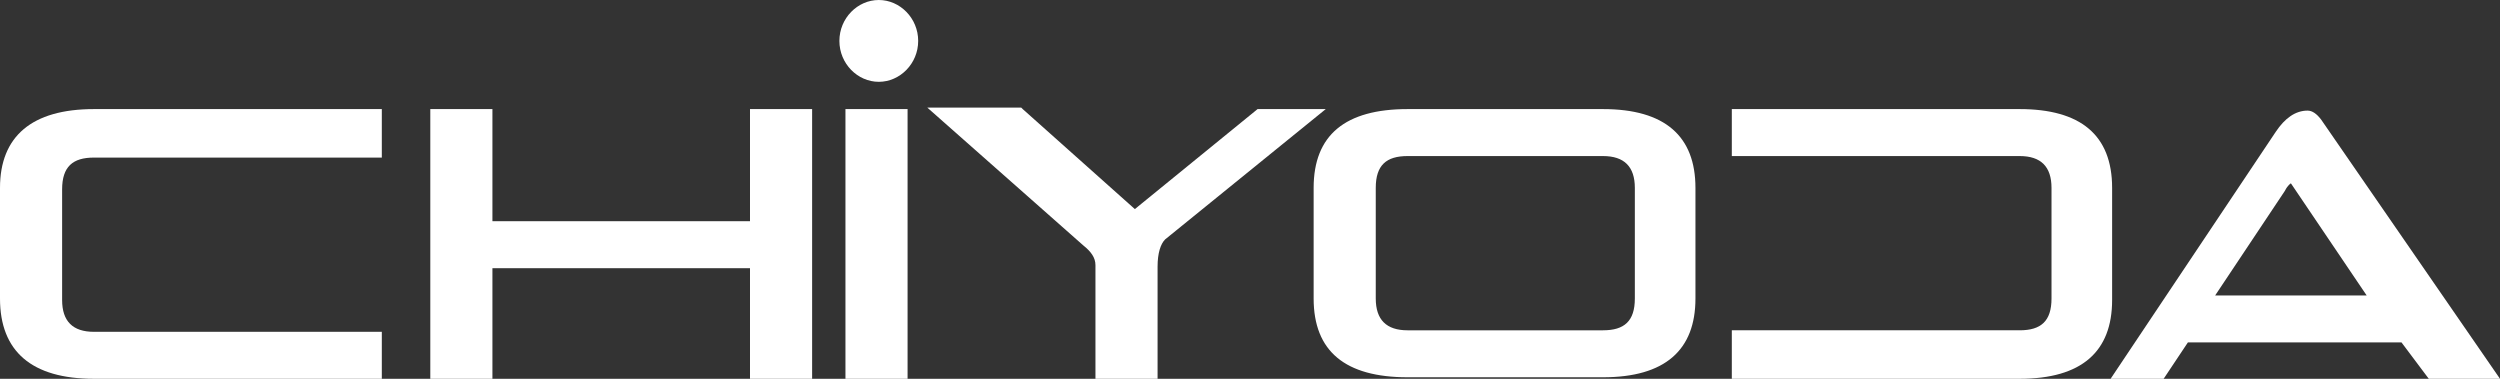 <?xml version="1.0" encoding="utf-8"?>
<!-- Generator: Adobe Illustrator 27.6.1, SVG Export Plug-In . SVG Version: 6.00 Build 0)  -->
<svg version="1.1" id="レイヤー_1" xmlns="http://www.w3.org/2000/svg" xmlns:xlink="http://www.w3.org/1999/xlink" x="0px"
	 y="0px" viewBox="0 0 165 25" style="enable-background:new 0 0 165 25;" xml:space="preserve">
<rect x="0" y="0" width="165" height="25" fill="#333333" stroke="none"/>
<style type="text/css">
	.st0{fill:#fff;}
</style>
<g>
	<path class="st0" d="M0,12.4v7.3C0,23.2,2.1,25,6.2,25h19v-3.1h-19c-1.4,0-2.1-0.7-2.1-2.1v-7.3c0-1.5,0.7-2.1,2.1-2.1h19V7.2h-19
		C2.1,7.2,0,9,0,12.4z"/>
	<polygon class="st0" points="49.5,14.6 32.5,14.6 32.5,7.2 28.4,7.2 28.4,25 32.5,25 32.5,17.7 49.5,17.7 49.5,25 53.6,25 
		53.6,7.2 49.5,7.2 	"/>
	<rect x="55.8" y="7.2" class="st0" width="4.1" height="17.8"/>
	<path class="st0" d="M83,7.2l-8.1,6.6l-7.4-6.6l-0.1-0.1h-6.2l10.3,9.1c0.5,0.4,0.8,0.8,0.8,1.3V25h4.1v-7.4c0-0.9,0.2-1.5,0.5-1.8
		l10.6-8.6L83,7.2L83,7.2z"/>
	<path class="st0" d="M105.8,7.2H92.9c-4.1,0-6.2,1.7-6.2,5.2v7.3c0,3.5,2.1,5.2,6.2,5.2h12.9c4.1,0,6.1-1.8,6.1-5.2v-7.3
		C111.9,9,109.9,7.2,105.8,7.2z M90.8,12.4c0-1.5,0.7-2.1,2.1-2.1h12.9c1.4,0,2.1,0.7,2.1,2.1v7.3c0,1.5-0.7,2.1-2.1,2.1H92.9
		c-1.4,0-2.1-0.7-2.1-2.1V12.4z"/>
	<path class="st0" d="M139.4,12.4c0-3.5-2.1-5.2-6.1-5.2h-19v3.1h19c1.4,0,2.1,0.7,2.1,2.1v7.3c0,1.5-0.7,2.1-2.1,2.1h-19V25h19
		c4.1,0,6.1-1.8,6.1-5.2L139.4,12.4L139.4,12.4z"/>
	<path class="st0" d="M153.2,7.9c-0.3-0.4-0.6-0.6-0.9-0.6c-0.8,0-1.5,0.5-2.1,1.4L139.3,25h3.5l1.6-2.4h14.1l1.8,2.4h4.7L153.2,7.9
		z M156.2,19.5h-10l4.6-6.9c0.2-0.4,0.4-0.5,0.4-0.5l0,0L156.2,19.5z"/>
	<path class="st0" d="M58,0c-1.4,0-2.6,1.2-2.6,2.7c0,1.5,1.2,2.7,2.6,2.7c1.4,0,2.6-1.2,2.6-2.7C60.6,1.2,59.4,0,58,0z"/>
</g>
</svg>
